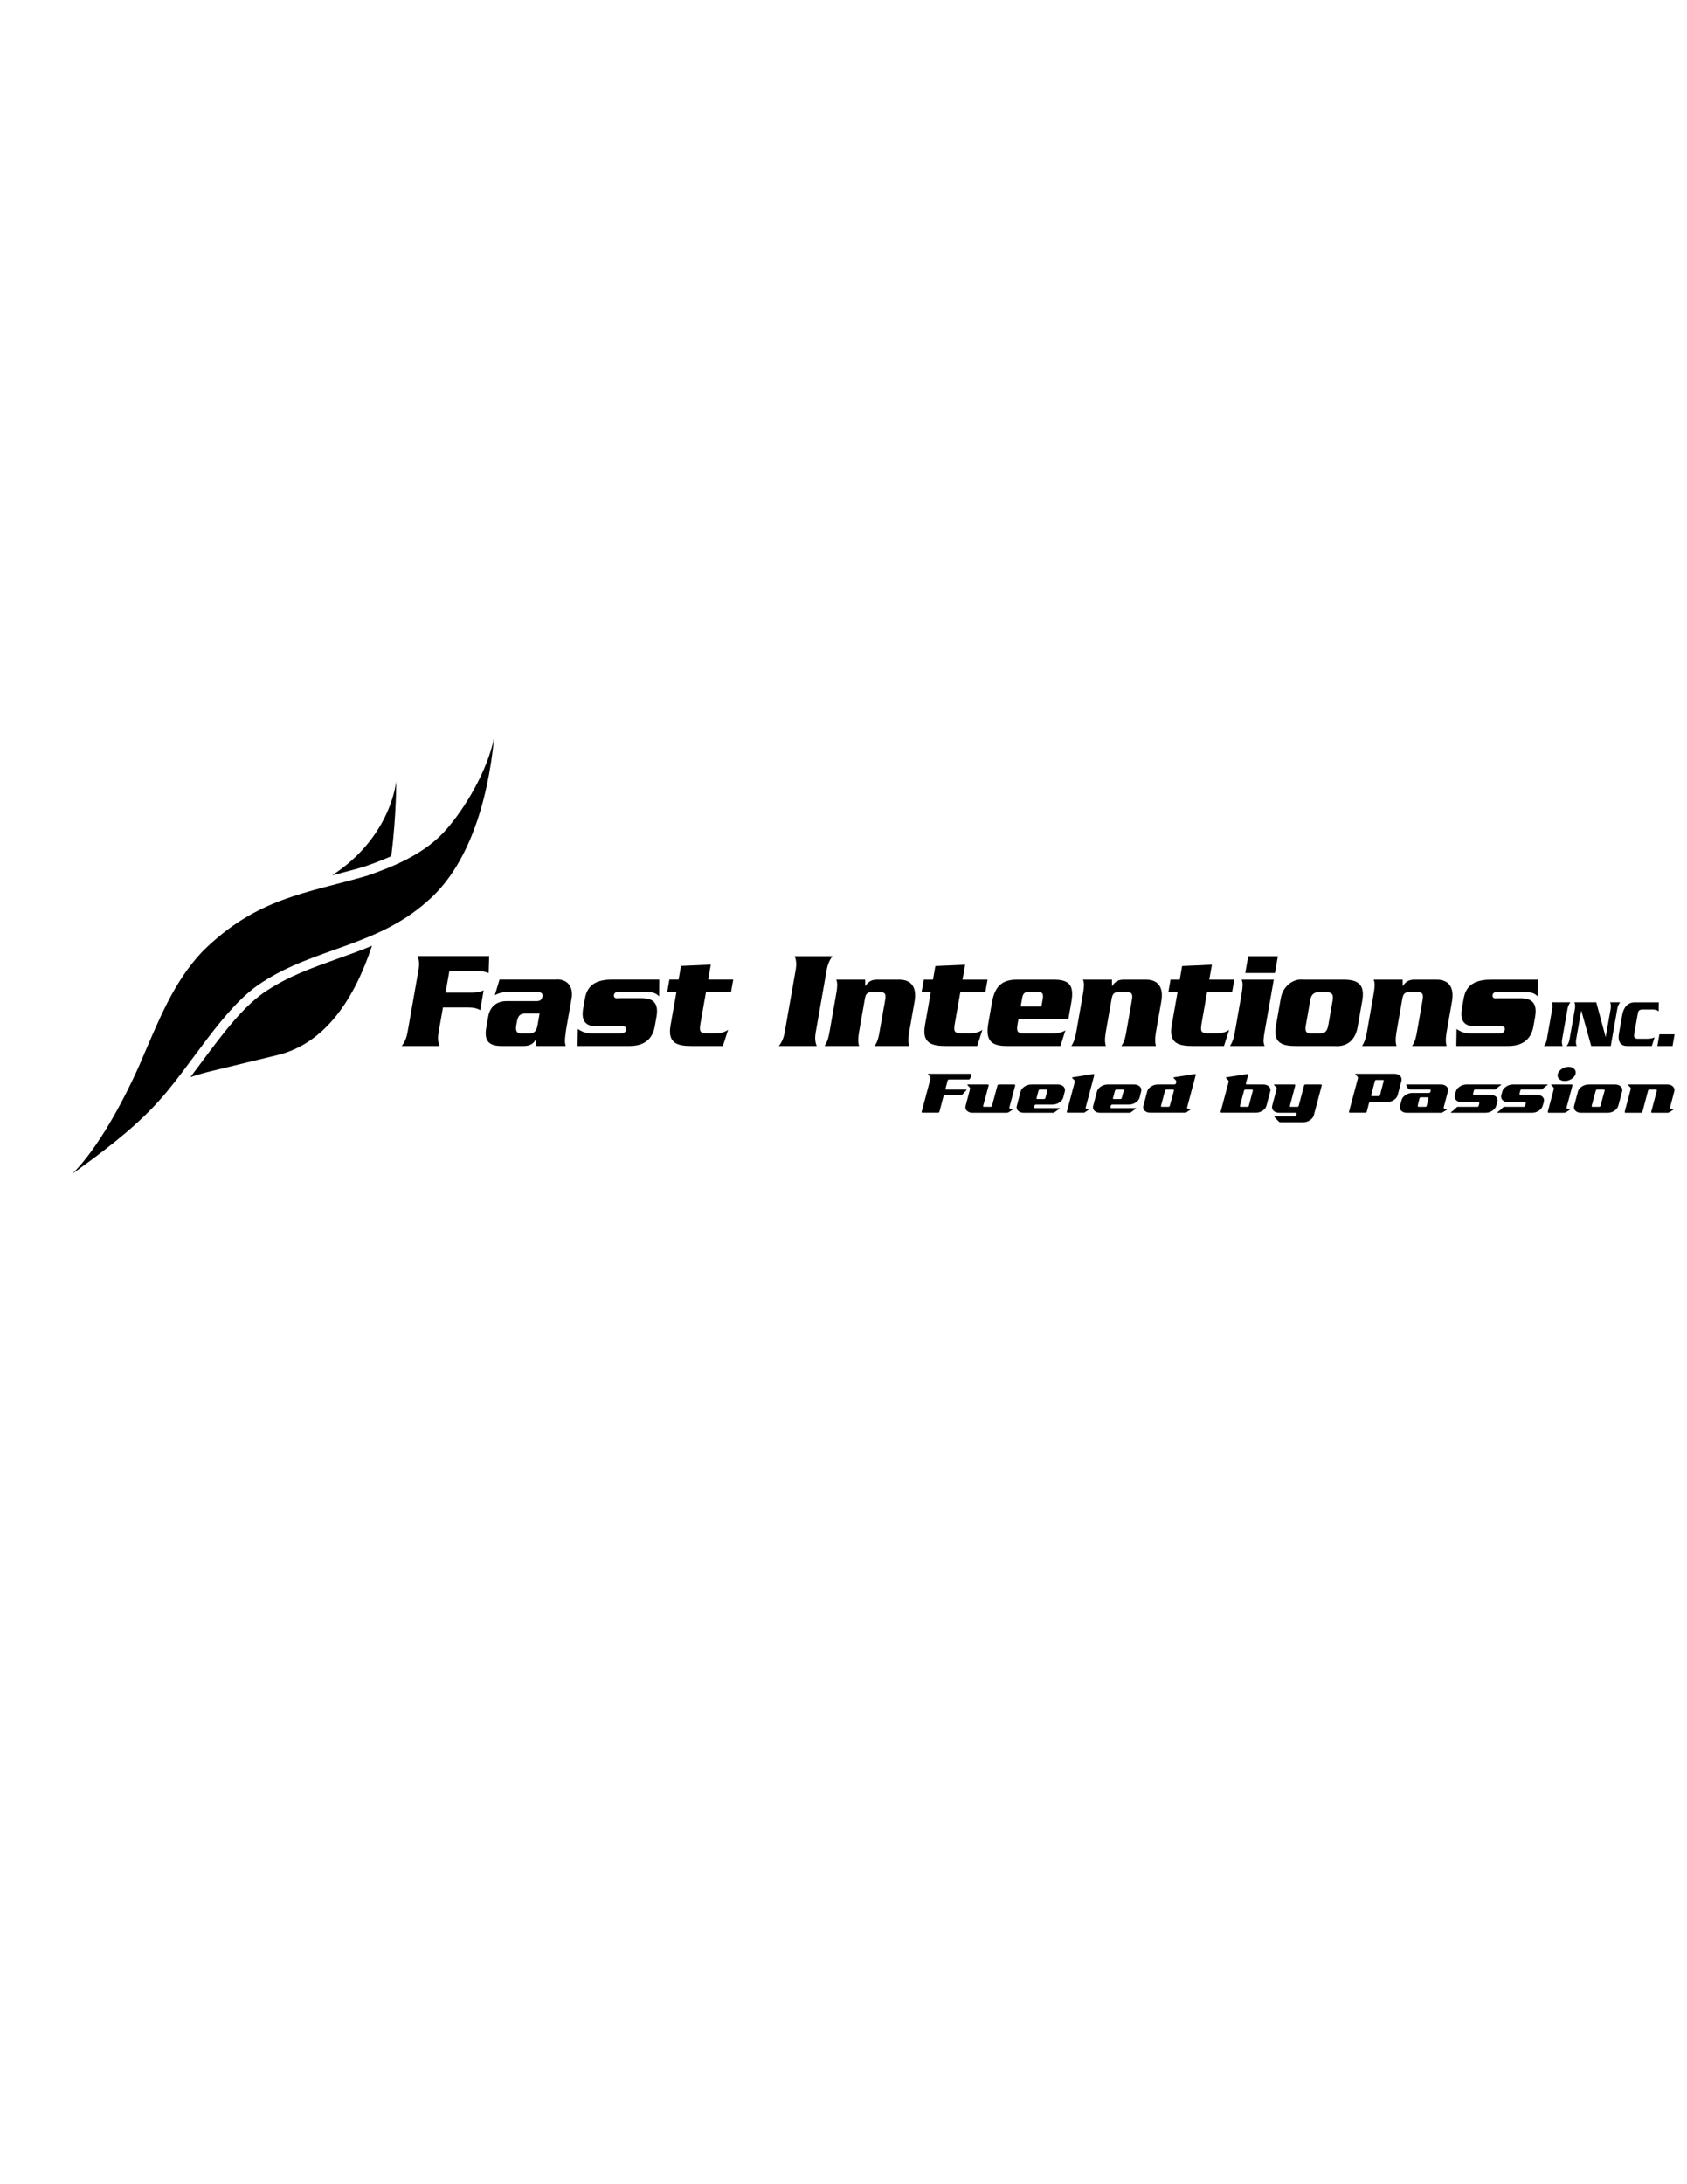 <?xml version="1.0" encoding="UTF-8" standalone="no"?>
<!-- Generator: Adobe Illustrator 16.0.0, SVG Export Plug-In . SVG Version: 6.00 Build 0)  -->
<svg
   xmlns:dc="http://purl.org/dc/elements/1.1/"
   xmlns:cc="http://creativecommons.org/ns#"
   xmlns:rdf="http://www.w3.org/1999/02/22-rdf-syntax-ns#"
   xmlns:svg="http://www.w3.org/2000/svg"
   xmlns="http://www.w3.org/2000/svg"
   xmlns:sodipodi="http://sodipodi.sourceforge.net/DTD/sodipodi-0.dtd"
   xmlns:inkscape="http://www.inkscape.org/namespaces/inkscape"
   version="1.1"
   id="Layer_1"
   x="0px"
   y="0px"
   width="612px"
   height="792px"
   viewBox="0 0 612 792"
   enable-background="new 0 0 612 792"
   xml:space="preserve"
   sodipodi:version="0.32"
   inkscape:version="0.46"
   sodipodi:docname="NewFI logo.svg"
   inkscape:output_extension="org.inkscape.output.svg.inkscape"><defs
   id="defs386"><inkscape:perspective
     sodipodi:type="inkscape:persp3d"
     inkscape:vp_x="0 : 396 : 1"
     inkscape:vp_y="0 : 1000 : 0"
     inkscape:vp_z="612 : 396 : 1"
     inkscape:persp3d-origin="306 : 264 : 1"
     id="perspective390" /></defs><sodipodi:namedview
   inkscape:window-height="669"
   inkscape:window-width="640"
   inkscape:pageshadow="2"
   inkscape:pageopacity="0.0"
   guidetolerance="10.0"
   gridtolerance="10.0"
   objecttolerance="10.0"
   borderopacity="1.0"
   bordercolor="#666666"
   pagecolor="#ffffff"
   id="base"
   showgrid="false"
   inkscape:zoom="0.58333333"
   inkscape:cx="306"
   inkscape:cy="396"
   inkscape:window-x="150"
   inkscape:window-y="150"
   inkscape:current-layer="Layer_1" />







<g
   id="g301"
   transform="translate(10.286,-349.714)">
	<g
   id="g303">
		<path
   d="M 86.79,708.735 C 78.313,714.046 70.398,724.697 62.742,734.999 C 61.438,736.751 60.123,738.518 58.798,740.269 C 61.27,739.45 63.89,738.694 66.682,738.021 L 90.364,732.293 C 108.087,728.007 118.517,711.228 124.66,692.652 C 120.458,694.402 116.228,695.918 112.051,697.405 C 103.123,700.583 94.693,703.582 86.79,708.735 z"
   id="path305" />
		<path
   d="M 121.954,663.939 C 125.213,662.8 128.488,661.572 131.66,660.165 C 133.592,644.733 133.439,633.012 133.439,633.012 C 133.439,633.012 131.735,653.145 110.164,667.131 C 110.272,667.103 110.38,667.074 110.485,667.048 C 114.197,666.082 118.031,665.088 121.954,663.939 z"
   id="path307" />
		<path
   d="M 151.935,650.119 C 144.166,659.295 132.404,663.944 123.01,667.224 C 100.982,673.662 82.853,675.145 63.095,694.793 C 52.469,706.046 47.304,719.698 40.177,736.189 C 34.091,749.803 25.113,766.224 15.957,775.347 C 25.49,768.425 36.934,760.121 46.122,750.27 C 58.685,736.905 70.662,714.768 84.908,705.846 C 103.919,693.457 126.186,692.861 144.418,676.799 C 159.265,664.252 166.647,641.209 168.964,617.242 C 166.403,629.645 158.25,642.809 151.935,650.119 z"
   id="path309" />
	</g>
	<g
   id="g311">
		<path
   d="M 246.403,724.406 C 243.51,724.406 243.332,723.626 243.855,720.64 L 245.825,709.447 L 254.912,709.447 L 255.711,704.902 L 246.623,704.902 L 247.58,699.477 L 236.761,699.963 L 235.895,704.901 L 232.556,704.901 L 231.751,709.446 L 235.097,709.446 L 233.349,719.369 L 232.97,721.521 C 231.811,728.117 235.578,729 240.605,729 L 251.961,729 L 253.842,723.133 C 252.37,724.158 250.811,724.405 249.3,724.405 L 246.403,724.405 L 246.403,724.406 z"
   id="path313" />
		<path
   d="M 201.934,711.647 L 201.263,715.459 C 200.522,719.664 202.018,721.816 205.845,721.816 L 215.377,721.816 C 216.183,721.816 217.045,721.962 216.844,723.086 C 216.624,724.357 215.536,724.454 214.646,724.454 L 205.249,724.454 C 202.535,724.454 201.549,724.211 199.341,722.843 L 199.24,729.001 L 218.033,729.001 C 222.489,729.001 226.297,727.338 227.268,721.816 L 227.868,718.392 C 228.722,713.554 226.781,711.647 222.508,711.647 L 214.048,711.647 L 213.505,711.697 C 212.836,711.697 212.281,711.305 212.418,710.524 C 212.6,709.498 213.364,709.447 214.077,709.447 L 214.567,709.447 L 223.697,709.447 C 225.882,709.447 227.258,709.447 228.819,710.965 L 228.865,704.903 L 212.029,704.903 C 207.708,704.902 202.964,705.782 201.934,711.647 z"
   id="path315" />
		<path
   d="M 191.954,704.853 L 190.88,704.903 L 170.927,704.903 L 169.219,710.575 C 170.799,709.694 172.357,709.448 174.005,709.448 L 184.423,709.448 C 185.582,709.448 186.766,709.547 186.49,711.11 C 186.216,712.433 185.408,712.723 184.337,712.723 L 183.627,712.723 L 173.381,712.723 C 170.221,712.723 167.506,714.482 166.844,718.247 L 166.121,722.351 C 165.219,727.486 167.403,729 171.725,729 L 179.737,729 C 181.477,729 183.261,728.463 184.149,726.458 C 184.079,727.337 184.112,728.17 184.372,729 L 194.927,729 C 194.327,727.094 194.908,725.04 195.098,722.938 L 197.069,711.747 C 197.793,707.64 195.69,704.902 191.954,704.853 z M 184.732,721.372 C 184.358,723.476 183.7,724.454 181.65,724.454 L 179.025,724.454 C 177.018,724.454 176.664,723.428 177.03,721.372 L 177.218,720.299 C 177.587,718.198 178.249,717.219 180.298,717.219 L 185.464,717.219 L 184.732,721.372 z"
   id="path317" />
		<path
   d="M 151.357,709.643 L 152.74,701.773 L 160.933,701.773 C 163.017,701.824 165.13,701.725 166.99,702.557 L 167.179,696.399 L 141.171,696.399 C 141.814,697.817 141.872,699.531 141.568,701.239 L 137.539,724.16 C 137.237,725.875 136.577,727.585 135.44,729.002 L 149.2,729.002 C 148.559,727.585 148.504,725.875 148.803,724.16 L 150.409,715.023 L 159.318,715.023 C 161.058,715.023 162.499,715.17 163.912,716.001 L 165.177,708.81 C 163.824,709.401 162.58,709.644 161.241,709.644 L 151.357,709.644 L 151.357,709.643 z"
   id="path319" />
	</g>
	<g
   id="g321">
		<path
   d="M 556.41,726.646 L 558.373,715.503 C 558.523,714.673 558.846,713.841 559.404,713.151 L 552.623,713.151 C 552.941,713.84 552.969,714.672 552.822,715.503 L 550.859,726.646 C 550.713,727.479 550.39,728.311 549.828,729 L 556.609,729 C 556.295,728.312 556.262,727.479 556.41,726.646 z"
   id="path323" />
		<path
   d="M 573.822,713.152 C 574.142,713.841 574.168,714.673 574.021,715.504 L 572.207,725.793 L 568.799,713.152 L 560.856,713.152 C 561.172,713.841 561.202,714.673 561.055,715.504 L 559.092,726.647 C 558.944,727.48 558.621,728.312 558.059,729.001 L 561.702,729.001 C 561.386,728.313 561.358,727.48 561.503,726.647 L 563.358,716.123 L 566.967,729 L 574.057,729 L 576.436,715.504 C 576.582,714.674 576.883,713.842 577.465,713.152 L 573.822,713.152 z"
   id="path325" />
		<path
   d="M 584.176,726.388 C 582.815,726.388 582.295,726.102 582.58,724.487 L 583.76,717.786 C 584.047,716.172 584.207,715.767 585.764,715.767 L 588.815,715.767 C 589.825,715.767 590.68,715.767 591.438,716.431 L 591.491,713.153 L 582.778,713.153 C 580.169,713.153 578.692,715.053 578.227,717.691 L 577.034,724.462 C 576.567,727.099 577.374,729 579.985,729 L 588.96,729 L 589.95,725.887 C 588.977,726.292 588.038,726.388 587.073,726.388 L 584.176,726.388 L 584.176,726.388 z"
   id="path327" />
		<polygon
   points="590.961,729 596.467,729 597.213,724.771 591.705,724.771 590.961,729 "
   id="polygon329" />
		<path
   d="M 339.842,699.517 L 329.039,700.002 L 328.174,704.936 L 324.84,704.936 L 324.039,709.474 L 327.379,709.474 L 325.635,719.381 L 325.256,721.532 C 324.096,728.118 327.856,729 332.881,729 L 344.217,729 L 346.094,723.14 C 344.631,724.165 343.074,724.412 341.561,724.412 L 338.672,724.412 C 335.776,724.412 335.604,723.631 336.129,720.651 L 338.094,709.473 L 347.166,709.473 L 347.967,704.935 L 338.889,704.935 L 339.842,699.517 z"
   id="path331" />
		<path
   d="M 285.61,724.165 L 289.636,701.275 C 289.936,699.568 290.591,697.858 291.732,696.443 L 277.989,696.443 C 278.627,697.858 278.684,699.568 278.386,701.275 L 274.354,724.165 C 274.056,725.877 273.4,727.585 272.262,729 L 286.007,729 C 285.364,727.585 285.307,725.877 285.61,724.165 z"
   id="path333" />
		<path
   d="M 315.939,704.936 L 307.937,704.936 C 306.027,704.936 304.816,705.472 303.604,707.326 L 303.58,704.936 L 293.086,704.936 C 293.327,705.57 293.468,706.304 293.416,707.083 C 293.373,708.354 293.139,709.669 292.907,710.987 L 290.803,722.945 L 290.712,723.482 C 290.379,725.386 289.997,727.291 288.85,729 L 301.346,729 C 300.793,727.098 301.157,725.045 301.523,722.945 L 303.481,711.818 C 303.752,710.256 304.291,709.473 305.804,709.473 L 309.054,709.473 C 311.05,709.473 311.14,710.499 310.8,712.452 L 308.948,722.944 L 308.78,723.923 C 308.468,725.678 308.116,727.438 306.993,728.999 L 319.539,728.999 C 318.98,727.097 319.346,725.044 319.713,722.944 L 321.483,712.891 C 322.354,707.964 320.57,704.936 315.939,704.936 z"
   id="path335" />
		<path
   d="M 477.105,704.936 L 462.964,704.936 C 462.568,704.936 462.177,704.884 461.776,704.884 C 458.258,704.884 455.063,707.669 454.364,711.623 L 452.569,721.825 C 451.485,727.974 454.952,729 459.714,729 L 473.634,729 L 474.691,729.05 C 478.828,729.05 481.459,726.512 482.226,722.119 L 483.91,712.549 C 484.984,706.45 482.137,704.936 477.105,704.936 z M 473.156,712.501 L 471.576,721.483 C 471.226,723.482 470.472,724.46 468.517,724.46 L 465.497,724.46 C 463.583,724.46 463.04,723.73 463.411,721.631 L 465.077,712.158 C 465.401,710.304 466.487,709.473 468.13,709.473 L 470.708,709.473 C 472.846,709.474 473.561,710.209 473.156,712.501 z"
   id="path337" />
		<path
   d="M 510.908,704.936 L 502.904,704.936 C 500.994,704.936 499.785,705.472 498.572,707.326 L 498.543,704.936 L 488.051,704.936 C 488.297,705.57 488.432,706.304 488.389,707.083 C 488.34,708.354 488.11,709.669 487.879,710.987 L 485.775,722.945 L 485.681,723.482 C 485.343,725.386 484.962,727.291 483.818,729 L 496.316,729 C 495.765,727.098 496.125,725.045 496.49,722.945 L 498.453,711.818 C 498.724,710.256 499.264,709.473 500.777,709.473 L 504.021,709.473 C 506.021,709.473 506.103,710.499 505.765,712.452 L 503.917,722.944 L 503.745,723.923 C 503.436,725.678 503.083,727.438 501.966,728.999 L 514.505,728.999 C 513.95,727.097 514.312,725.044 514.681,722.944 L 516.449,712.891 C 517.318,707.964 515.533,704.936 510.908,704.936 z"
   id="path339" />
		<path
   d="M 520.711,711.67 L 520.039,715.478 C 519.303,719.676 520.795,721.826 524.621,721.826 L 534.139,721.826 C 534.94,721.826 535.803,721.971 535.604,723.093 C 535.375,724.364 534.297,724.461 533.405,724.461 L 524.026,724.461 C 521.311,724.461 520.327,724.217 518.122,722.851 L 518.02,729 L 536.788,729 C 541.235,729 545.04,727.339 546.011,721.825 L 546.613,718.407 C 547.463,713.573 545.531,711.67 541.259,711.67 L 532.808,711.67 L 532.263,711.72 C 531.599,711.72 531.048,711.329 531.185,710.55 C 531.365,709.524 532.13,709.474 532.837,709.474 L 533.331,709.474 L 542.448,709.474 C 544.624,709.474 546.001,709.474 547.561,710.988 L 547.6,704.936 L 530.791,704.936 C 526.473,704.936 521.74,705.813 520.711,711.67 z"
   id="path341" />
		<polygon
   points="442.535,696.443 441.461,702.542 452.225,702.542 453.301,696.443 442.535,696.443 "
   id="polygon343" />
		<path
   d="M 440.488,707.083 C 440.441,708.354 440.209,709.669 439.978,710.987 L 437.876,722.945 L 437.78,723.482 C 437.446,725.386 437.065,727.291 435.921,729 L 448.466,729 C 448.23,728.315 448.03,727.631 448.085,726.853 C 448.173,725.582 448.403,724.267 448.638,722.946 L 451.804,704.936 L 440.154,704.936 C 440.398,705.569 440.535,706.304 440.488,707.083 z"
   id="path345" />
		<path
   d="M 405.461,704.936 L 397.457,704.936 C 395.547,704.936 394.342,705.472 393.125,707.326 L 393.098,704.936 L 382.604,704.936 C 382.85,705.57 382.985,706.304 382.94,707.083 C 382.895,708.354 382.665,709.669 382.43,710.987 L 380.326,722.945 L 380.232,723.482 C 379.896,725.386 379.519,727.291 378.371,729 L 390.873,729 C 390.312,727.098 390.678,725.045 391.041,722.945 L 392.998,711.818 C 393.277,710.256 393.816,709.473 395.328,709.473 L 398.572,709.473 C 400.574,709.473 400.658,710.499 400.314,712.452 L 398.47,722.944 L 398.302,723.923 C 397.991,725.678 397.638,727.438 396.515,728.999 L 409.06,728.999 C 408.507,727.097 408.865,725.044 409.23,722.944 L 410.998,712.891 C 411.867,707.964 410.088,704.936 405.461,704.936 z"
   id="path347" />
		<path
   d="M 428.191,724.412 C 425.3,724.412 425.125,723.631 425.644,720.651 L 427.615,709.473 L 436.687,709.473 L 437.484,704.935 L 428.412,704.935 L 429.365,699.516 L 418.558,700.001 L 417.693,704.935 L 414.353,704.935 L 413.562,709.473 L 416.894,709.473 L 415.15,719.38 L 414.773,721.531 C 413.613,728.117 417.377,728.999 422.398,728.999 L 433.742,728.999 L 435.621,723.139 C 434.148,724.164 432.594,724.411 431.08,724.411 L 428.191,724.411 L 428.191,724.412 z"
   id="path349" />
		<path
   d="M 371.977,704.936 L 358.5,704.936 C 353.34,704.936 350.607,707.326 349.592,713.086 L 348.235,720.848 C 347.116,727.193 349.553,729 354.889,729 L 374.412,729 L 376.211,723.335 C 374.621,724.267 372.906,724.46 371.295,724.46 L 361.561,724.46 C 359.204,724.46 358.325,724.118 358.825,721.288 L 359.182,719.288 L 377.28,719.288 L 378.385,712.99 C 379.496,706.693 377.354,704.936 371.977,704.936 z M 367.959,712.11 L 367.502,714.7 L 359.984,714.7 L 360.486,711.818 C 360.757,710.303 361.174,709.473 362.463,709.473 L 366.688,709.473 C 368.242,709.474 368.207,710.693 367.959,712.11 z"
   id="path351" />
	</g>
	<g
   id="g353">
		<path
   d="M 341.152,741.136 L 334.054,741.136 C 333.745,741.136 333.562,741.251 333.505,741.483 C 332.716,744.445 332.7,744.487 332.7,744.523 C 332.7,744.716 332.825,744.813 333.075,744.813 L 340.173,744.813 C 340.327,744.813 340.403,744.841 340.403,744.9 C 340.403,744.938 338.901,746.529 338.901,746.529 C 338.651,746.703 338.372,746.79 338.065,746.79 L 332.553,746.79 C 332.246,746.79 332.063,746.915 332.004,747.165 L 330.504,752.849 C 330.428,753.079 330.244,753.195 329.955,753.195 L 324.445,753.195 C 324.195,753.195 324.07,753.108 324.07,752.936 C 324.07,752.898 324.07,752.869 324.07,752.849 L 327.302,740.731 C 327.302,740.692 327.302,740.643 327.302,740.586 C 327.302,740.355 327.138,740.086 326.81,739.778 C 326.482,739.47 326.32,739.287 326.32,739.228 C 326.32,739.133 326.408,739.084 326.58,739.084 L 341.699,739.084 C 341.949,739.084 342.074,739.182 342.074,739.372 C 342.076,740.046 341.633,741.136 341.152,741.136 z"
   id="path355" />
		<path
   d="M 356.475,751.81 C 356.879,751.868 357.08,751.935 357.08,752.011 C 357.08,752.069 357.023,752.126 356.908,752.184 L 355.754,752.963 C 355.484,753.136 355.205,753.223 354.916,753.223 L 342.537,753.223 C 341.789,753.223 341.168,753.036 340.678,752.661 C 340.186,752.285 339.942,751.8 339.942,751.203 C 339.942,751.013 339.971,750.828 340.028,750.655 L 341.616,744.596 C 341.636,744.558 341.643,744.509 341.643,744.452 C 341.643,744.22 341.475,743.952 341.139,743.642 C 340.803,743.334 340.635,743.153 340.635,743.094 C 340.635,742.997 340.721,742.949 340.895,742.949 L 348.02,742.949 C 348.27,742.949 348.397,743.046 348.397,743.238 C 348.397,743.257 348.387,743.286 348.368,743.325 L 346.374,750.716 C 346.374,750.735 346.374,750.764 346.374,750.802 C 346.374,750.976 346.497,751.062 346.747,751.062 L 349.022,751.062 C 349.329,751.062 349.51,750.946 349.569,750.712 L 351.563,743.322 C 351.639,743.074 351.823,742.949 352.112,742.949 L 357.63,742.949 C 357.88,742.949 358.005,743.046 358.005,743.238 C 358.005,743.257 358.005,743.286 358.005,743.325 L 355.87,751.316 C 355.87,751.337 355.87,751.366 355.87,751.403 C 355.869,751.617 356.07,751.752 356.475,751.81 z"
   id="path357" />
		<path
   d="M 375.98,745.519 L 375.431,747.685 C 375.24,748.397 374.763,749.002 374.003,749.502 C 373.243,750.002 372.421,750.252 371.536,750.252 L 365.563,750.252 C 365.1,750.252 364.87,750.588 364.87,751.262 C 364.87,751.435 364.995,751.523 365.247,751.523 L 373.96,751.523 C 374.095,751.523 374.161,751.55 374.161,751.609 C 374.161,751.666 374.114,751.724 374.018,751.783 C 372.979,752.475 372.188,753.223 371.881,753.223 L 361.117,753.223 C 360.367,753.223 359.748,753.036 359.258,752.661 C 358.766,752.285 358.522,751.8 358.522,751.203 C 358.522,751.013 358.551,750.828 358.608,750.655 L 359.963,745.519 C 360.137,744.827 360.604,744.226 361.363,743.715 C 362.123,743.206 362.945,742.95 363.83,742.95 L 373.467,742.95 C 374.217,742.95 374.838,743.143 375.328,743.527 C 375.818,743.913 376.064,744.403 376.064,744.999 C 376.066,745.173 376.037,745.346 375.98,745.519 z M 367.006,744.812 C 366.719,744.812 366.537,744.928 366.459,745.162 C 365.67,748.143 365.738,747.938 365.738,747.956 C 365.738,748.146 365.863,748.241 366.113,748.241 L 368.41,748.241 C 368.715,748.241 368.896,748.115 368.955,747.865 C 369.744,744.904 369.676,745.111 369.676,745.072 C 369.676,744.899 369.551,744.812 369.303,744.812 L 367.006,744.812 z"
   id="path359" />
		<path
   d="M 378.922,740.326 L 386.338,739.17 C 386.377,739.17 386.414,739.17 386.453,739.17 C 386.627,739.17 386.713,739.238 386.713,739.372 C 386.713,739.412 386.713,739.44 386.713,739.46 L 383.568,751.317 C 383.548,751.338 383.539,751.367 383.539,751.404 C 383.539,751.617 383.746,751.746 384.16,751.794 C 384.572,751.843 384.779,751.905 384.779,751.982 C 384.779,752.041 384.203,752.444 383.049,753.194 L 377.106,753.194 C 376.856,753.194 376.731,753.107 376.731,752.935 C 376.731,752.915 376.731,752.886 376.731,752.848 L 379.616,742.029 C 379.636,741.97 379.643,741.923 379.643,741.884 C 379.643,741.634 379.475,741.36 379.139,741.062 C 378.803,740.763 378.635,740.576 378.635,740.499 C 378.635,740.402 378.729,740.345 378.922,740.326 z"
   id="path361" />
		<path
   d="M 403.68,745.519 L 403.131,747.685 C 402.94,748.397 402.463,749.002 401.703,749.502 C 400.943,750.002 400.121,750.252 399.236,750.252 L 393.263,750.252 C 392.802,750.252 392.57,750.588 392.57,751.262 C 392.57,751.435 392.695,751.523 392.945,751.523 L 401.66,751.523 C 401.795,751.523 401.861,751.55 401.861,751.609 C 401.861,751.666 401.814,751.724 401.716,751.783 C 400.679,752.475 399.888,753.223 399.579,753.223 L 388.817,753.223 C 388.067,753.223 387.448,753.036 386.958,752.661 C 386.466,752.285 386.222,751.8 386.222,751.203 C 386.222,751.013 386.249,750.828 386.308,750.655 L 387.663,745.519 C 387.837,744.827 388.304,744.226 389.063,743.715 C 389.823,743.206 390.645,742.95 391.53,742.95 L 401.167,742.95 C 401.917,742.95 402.538,743.143 403.028,743.527 C 403.518,743.913 403.764,744.403 403.764,744.999 C 403.766,745.173 403.736,745.346 403.68,745.519 z M 394.756,744.812 C 394.469,744.812 394.287,744.928 394.211,745.162 C 393.422,748.143 393.438,747.938 393.438,747.956 C 393.438,748.146 393.563,748.241 393.811,748.241 L 396.11,748.241 C 396.415,748.241 396.596,748.115 396.655,747.865 C 397.444,744.904 397.426,745.111 397.426,745.072 C 397.426,744.899 397.301,744.812 397.053,744.812 L 394.756,744.812 z"
   id="path363" />
		<path
   d="M 420.961,751.794 C 421.365,751.843 421.568,751.905 421.568,751.982 C 421.568,752.041 421.509,752.107 421.394,752.184 L 420.24,752.963 C 419.97,753.116 419.693,753.193 419.404,753.193 L 407.025,753.193 C 406.275,753.193 405.654,753.006 405.164,752.631 C 404.674,752.255 404.428,751.77 404.428,751.173 C 404.428,750.999 404.457,750.826 404.516,750.653 L 405.871,745.517 C 406.045,744.805 406.51,744.2 407.269,743.699 C 408.031,743.199 408.853,742.949 409.738,742.949 L 415.711,742.949 C 416.191,742.949 416.432,742.594 416.432,741.883 C 416.432,741.652 416.264,741.382 415.928,741.074 C 415.59,740.766 415.422,740.574 415.422,740.497 C 415.422,740.401 415.518,740.344 415.711,740.325 L 423.127,739.169 C 423.164,739.169 423.203,739.169 423.242,739.169 C 423.414,739.169 423.502,739.237 423.502,739.371 C 423.502,739.411 423.502,739.439 423.502,739.459 L 420.356,751.316 C 420.356,751.337 420.356,751.366 420.356,751.403 C 420.355,751.617 420.557,751.746 420.961,751.794 z M 414.08,750.713 L 415.59,745.185 C 415.59,745.167 415.592,745.138 415.596,745.1 C 415.596,744.91 415.471,744.813 415.221,744.813 L 412.912,744.813 C 412.625,744.813 412.441,744.938 412.365,745.188 L 410.886,750.717 C 410.886,750.736 410.886,750.755 410.886,750.775 C 410.886,750.966 411.009,751.063 411.259,751.063 L 413.532,751.063 C 413.84,751.062 414.023,750.946 414.08,750.713 z"
   id="path365" />
		<path
   d="M 450.508,745.519 L 449.153,750.655 C 448.979,751.347 448.512,751.945 447.753,752.444 C 446.993,752.944 446.171,753.194 445.286,753.194 L 432.907,753.194 C 432.657,753.194 432.532,753.107 432.532,752.935 C 432.532,752.915 432.532,752.886 432.532,752.848 L 435.417,742.029 C 435.437,741.97 435.446,741.923 435.446,741.884 C 435.446,741.653 435.278,741.383 434.942,741.075 C 434.604,740.767 434.436,740.575 434.436,740.498 C 434.436,740.402 434.532,740.345 434.725,740.326 L 442.141,739.17 C 442.178,739.17 442.217,739.17 442.256,739.17 C 442.428,739.17 442.514,739.238 442.514,739.372 C 442.514,739.604 442.375,740.156 442.096,741.032 C 441.817,741.907 441.678,742.45 441.678,742.662 C 441.678,742.854 441.793,742.95 442.024,742.95 L 447.999,742.95 C 448.749,742.95 449.368,743.138 449.858,743.513 C 450.35,743.888 450.594,744.374 450.594,744.97 C 450.594,745.144 450.564,745.326 450.508,745.519 z M 442.199,751.062 C 442.488,751.062 442.67,750.947 442.748,750.716 L 444.209,745.187 C 444.209,745.167 444.209,745.138 444.209,745.101 C 444.209,744.909 444.084,744.812 443.836,744.812 L 441.563,744.812 C 441.256,744.812 441.073,744.938 441.016,745.189 L 439.524,750.716 C 439.524,750.736 439.522,750.755 439.516,750.775 C 439.516,750.965 439.641,751.062 439.891,751.062 L 442.199,751.062 z"
   id="path367" />
		<path
   d="M 468.857,742.95 C 469.107,742.95 469.234,743.047 469.234,743.239 C 469.234,743.258 469.222,743.287 469.205,743.326 L 466.326,754.128 C 466.135,754.821 465.662,755.417 464.912,755.917 C 464.162,756.417 463.334,756.667 462.432,756.667 L 454.377,756.667 C 454.07,756.667 453.83,756.591 453.656,756.437 L 452.064,754.752 C 452.025,754.694 452.007,754.647 452.007,754.608 C 452.007,754.53 452.093,754.493 452.267,754.493 L 459.365,754.493 C 459.845,754.493 460.086,754.154 460.086,753.482 C 460.086,753.308 459.961,753.222 459.711,753.222 L 453.768,753.222 C 453.018,753.222 452.397,753.03 451.907,752.645 C 451.417,752.26 451.173,751.77 451.173,751.173 C 451.173,750.999 451.191,750.826 451.23,750.653 L 452.845,744.594 C 452.865,744.536 452.874,744.49 452.874,744.45 C 452.874,744.199 452.706,743.925 452.37,743.628 C 452.032,743.328 451.864,743.142 451.864,743.064 C 451.864,742.988 451.95,742.949 452.124,742.949 L 459.251,742.949 C 459.481,742.949 459.597,743.046 459.597,743.238 C 459.597,743.257 459.597,743.286 459.597,743.325 L 457.638,750.716 C 457.638,750.735 457.628,750.754 457.609,750.774 C 457.609,750.965 457.734,751.062 457.984,751.062 L 460.287,751.062 C 460.594,751.062 460.775,750.946 460.834,750.712 L 462.793,743.322 C 462.852,743.074 463.033,742.949 463.342,742.949 L 468.857,742.949 L 468.857,742.95 z"
   id="path369" />
		<path
   d="M 497.438,739.662 C 497.928,740.046 498.174,740.537 498.174,741.133 C 498.174,741.306 498.154,741.479 498.115,741.653 L 496.76,746.79 C 496.569,747.501 496.092,748.107 495.332,748.606 C 494.574,749.107 493.752,749.357 492.867,749.357 L 486.896,749.357 C 486.609,749.357 486.425,749.472 486.349,749.703 L 485.54,752.85 C 485.464,753.079 485.282,753.194 484.993,753.194 L 479.475,753.194 C 479.223,753.194 479.1,753.107 479.1,752.935 C 479.1,752.897 479.1,752.868 479.1,752.848 L 482.33,740.73 C 482.35,740.691 482.359,740.642 482.359,740.585 C 482.359,740.354 482.191,740.085 481.855,739.777 C 481.517,739.469 481.349,739.286 481.349,739.227 C 481.349,739.132 481.435,739.083 481.609,739.083 L 495.574,739.083 C 496.326,739.084 496.947,739.277 497.438,739.662 z M 490.348,746.85 L 491.68,741.666 C 491.698,741.646 491.709,741.617 491.709,741.58 C 491.709,741.406 491.584,741.319 491.334,741.319 L 489.031,741.319 C 488.724,741.319 488.543,741.435 488.486,741.667 L 487.154,746.853 C 487.154,746.873 487.144,746.901 487.131,746.94 C 487.131,747.111 487.254,747.196 487.504,747.196 L 489.803,747.196 C 490.107,747.195 490.291,747.079 490.348,746.85 z"
   id="path371" />
		<path
   d="M 498.246,752.66 C 497.756,752.284 497.51,751.799 497.51,751.202 C 497.51,751.012 497.539,750.827 497.596,750.654 L 498.174,748.603 C 498.365,747.911 498.836,747.309 499.586,746.799 C 500.336,746.29 501.164,746.034 502.068,746.034 L 508.011,746.034 C 508.491,746.034 508.734,745.697 508.734,745.025 C 508.734,744.851 508.607,744.765 508.357,744.765 L 501.259,744.765 C 500.952,744.765 500.712,744.677 500.538,744.504 L 499.874,743.208 C 499.835,743.17 499.815,743.132 499.815,743.093 C 499.815,742.996 499.903,742.948 500.077,742.948 L 512.456,742.948 C 513.204,742.948 513.825,743.141 514.317,743.525 C 514.805,743.911 515.051,744.401 515.051,744.997 C 515.051,745.171 515.022,745.344 514.965,745.517 L 513.436,751.316 C 513.436,751.337 513.436,751.366 513.436,751.403 C 513.436,751.616 513.637,751.751 514.041,751.808 C 514.445,751.865 514.646,751.933 514.646,752.009 C 514.646,752.067 514.587,752.124 514.474,752.182 C 513.435,752.874 512.771,753.221 512.482,753.221 L 500.103,753.221 C 499.355,753.223 498.736,753.036 498.246,752.66 z M 504.674,747.985 C 503.885,750.948 504.057,750.764 504.057,750.802 C 504.057,750.976 504.184,751.062 504.434,751.062 L 506.721,751.062 C 507.03,751.062 507.213,750.948 507.272,750.719 C 508.059,747.756 507.889,747.939 507.889,747.901 C 507.889,747.707 507.774,747.609 507.541,747.609 L 505.225,747.609 C 504.916,747.609 504.732,747.735 504.674,747.985 z"
   id="path373" />
		<path
   d="M 534.154,743.21 C 533.113,743.902 532.365,744.767 532.076,744.767 L 524.949,744.767 C 524.662,744.767 524.476,744.882 524.4,745.113 C 524.074,746.383 524.084,746.4 524.084,746.419 C 524.084,746.612 524.207,746.708 524.459,746.708 L 530.402,746.708 C 531.152,746.708 531.773,746.896 532.263,747.27 C 532.753,747.645 532.997,748.131 532.997,748.727 C 532.997,748.9 532.979,749.083 532.94,749.277 L 532.508,750.655 C 532.315,751.368 531.844,751.972 531.094,752.473 C 530.344,752.973 529.516,753.223 528.614,753.223 L 516.235,753.223 C 516.1,753.223 516.032,753.194 516.032,753.136 C 516.032,753.078 516.081,753.021 516.177,752.963 C 517.216,752.272 518.179,751.063 518.488,751.063 L 525.588,751.063 C 525.895,751.063 526.078,750.948 526.135,750.717 C 526.483,749.466 526.364,749.684 526.364,749.645 C 526.364,749.472 526.239,749.386 525.989,749.386 L 520.016,749.386 C 519.266,749.386 518.645,749.194 518.155,748.808 C 517.665,748.422 517.419,747.933 517.419,747.337 C 517.419,747.164 517.448,746.99 517.507,746.817 L 517.853,745.518 C 518.027,744.826 518.492,744.225 519.253,743.714 C 520.011,743.205 520.833,742.949 521.718,742.949 L 534.097,742.949 C 534.251,742.949 534.327,742.978 534.327,743.037 C 534.326,743.095 534.27,743.153 534.154,743.21 z"
   id="path375" />
		<path
   d="M 551.004,743.21 C 549.965,743.902 549.215,744.767 548.926,744.767 L 541.801,744.767 C 541.512,744.767 541.328,744.882 541.252,745.113 C 540.924,746.383 540.936,746.4 540.936,746.419 C 540.936,746.612 541.059,746.708 541.309,746.708 L 547.254,746.708 C 548.004,746.708 548.623,746.896 549.115,747.27 C 549.605,747.645 549.849,748.131 549.849,748.727 C 549.849,748.9 549.829,749.083 549.79,749.277 L 549.358,750.655 C 549.167,751.368 548.694,751.972 547.944,752.473 C 547.194,752.973 546.368,753.223 545.464,753.223 L 533.085,753.223 C 532.95,753.223 532.882,753.194 532.882,753.136 C 532.882,753.078 532.931,753.021 533.028,752.963 C 534.067,752.272 535.03,751.063 535.339,751.063 L 542.437,751.063 C 542.744,751.063 542.927,750.948 542.986,750.717 C 543.332,749.466 543.213,749.684 543.213,749.645 C 543.213,749.472 543.088,749.386 542.838,749.386 L 536.865,749.386 C 536.117,749.386 535.494,749.194 535.006,748.808 C 534.514,748.422 534.27,747.933 534.27,747.337 C 534.27,747.164 534.297,746.99 534.356,746.817 L 534.702,745.518 C 534.876,744.826 535.343,744.225 536.102,743.714 C 536.862,743.205 537.684,742.949 538.569,742.949 L 550.946,742.949 C 551.1,742.949 551.178,742.978 551.178,743.037 C 551.178,743.095 551.119,743.153 551.004,743.21 z"
   id="path377" />
		<path
   d="M 551.205,752.848 L 553.398,744.596 C 553.418,744.558 553.427,744.509 553.427,744.452 C 553.427,744.22 553.259,743.952 552.921,743.642 C 552.585,743.334 552.417,743.153 552.417,743.094 C 552.417,742.997 552.503,742.949 552.677,742.949 L 559.804,742.949 C 560.034,742.949 560.15,743.046 560.15,743.238 C 560.15,743.257 560.15,743.286 560.15,743.325 L 558.015,751.316 C 558.015,751.355 558.015,751.384 558.015,751.403 C 558.015,751.616 558.216,751.751 558.62,751.808 C 559.024,751.865 559.227,751.933 559.227,752.009 C 559.227,752.067 559.178,752.124 559.082,752.182 L 557.898,752.961 C 557.648,753.134 557.378,753.221 557.089,753.221 L 551.55,753.221 C 551.32,753.221 551.202,753.124 551.202,752.933 C 551.205,752.915 551.205,752.886 551.205,752.848 z M 555.52,741.119 C 555.03,740.744 554.784,740.258 554.784,739.662 C 554.784,738.852 555.194,738.132 556.011,737.497 C 556.829,736.862 557.738,736.545 558.738,736.545 C 559.49,736.545 560.109,736.738 560.599,737.123 C 561.089,737.507 561.333,737.997 561.333,738.594 C 561.333,739.383 560.931,740.095 560.122,740.73 C 559.315,741.364 558.401,741.681 557.382,741.681 C 556.631,741.681 556.01,741.493 555.52,741.119 z"
   id="path379" />
		<path
   d="M 577.506,743.527 C 577.996,743.913 578.242,744.403 578.242,744.999 C 578.242,745.173 578.213,745.346 578.156,745.519 L 576.799,750.655 C 576.608,751.368 576.135,751.972 575.385,752.473 C 574.635,752.973 573.809,753.223 572.905,753.223 L 563.298,753.223 C 562.548,753.223 561.927,753.036 561.437,752.661 C 560.947,752.286 560.701,751.8 560.701,751.203 C 560.701,751.013 560.73,750.828 560.787,750.655 L 562.144,745.519 C 562.316,744.827 562.783,744.226 563.542,743.715 C 564.302,743.206 565.124,742.95 566.009,742.95 L 575.648,742.95 C 576.395,742.95 577.016,743.144 577.506,743.527 z M 569.779,751.062 C 570.086,751.062 570.267,750.946 570.324,750.712 L 571.845,745.155 C 571.845,745.136 571.845,745.107 571.851,745.068 C 571.851,744.896 571.726,744.811 571.476,744.811 L 569.167,744.811 C 568.88,744.811 568.694,744.926 568.62,745.157 L 567.13,750.716 C 567.13,750.735 567.13,750.764 567.13,750.802 C 567.13,750.976 567.255,751.062 567.505,751.062 L 569.779,751.062 z"
   id="path381" />
		<path
   d="M 596.16,751.81 C 596.564,751.868 596.765,751.935 596.765,752.011 C 596.765,752.069 596.716,752.126 596.62,752.184 L 595.438,752.963 C 595.188,753.136 594.909,753.223 594.6,753.223 L 589.088,753.223 C 588.838,753.223 588.713,753.126 588.713,752.935 C 588.713,752.915 588.723,752.886 588.742,752.848 L 590.785,745.159 C 590.785,745.139 590.785,745.112 590.785,745.073 C 590.785,744.9 590.658,744.813 590.41,744.813 L 588.137,744.813 C 587.828,744.813 587.647,744.928 587.59,745.161 L 585.547,752.85 C 585.471,753.098 585.287,753.223 584.998,753.223 L 579.48,753.223 C 579.23,753.223 579.105,753.126 579.105,752.935 C 579.105,752.915 579.105,752.886 579.105,752.848 L 581.298,744.596 C 581.316,744.558 581.327,744.509 581.327,744.452 C 581.327,744.22 581.157,743.952 580.821,743.642 C 580.485,743.334 580.315,743.153 580.315,743.094 C 580.315,742.997 580.413,742.949 580.604,742.949 L 594.571,742.949 C 595.321,742.949 595.94,743.142 596.43,743.526 C 596.92,743.912 597.166,744.402 597.166,744.998 C 597.166,745.172 597.137,745.345 597.08,745.518 L 595.551,751.317 C 595.551,751.338 595.551,751.367 595.551,751.404 C 595.555,751.617 595.756,751.752 596.16,751.81 z"
   id="path383" />
	</g>
</g>
</svg>